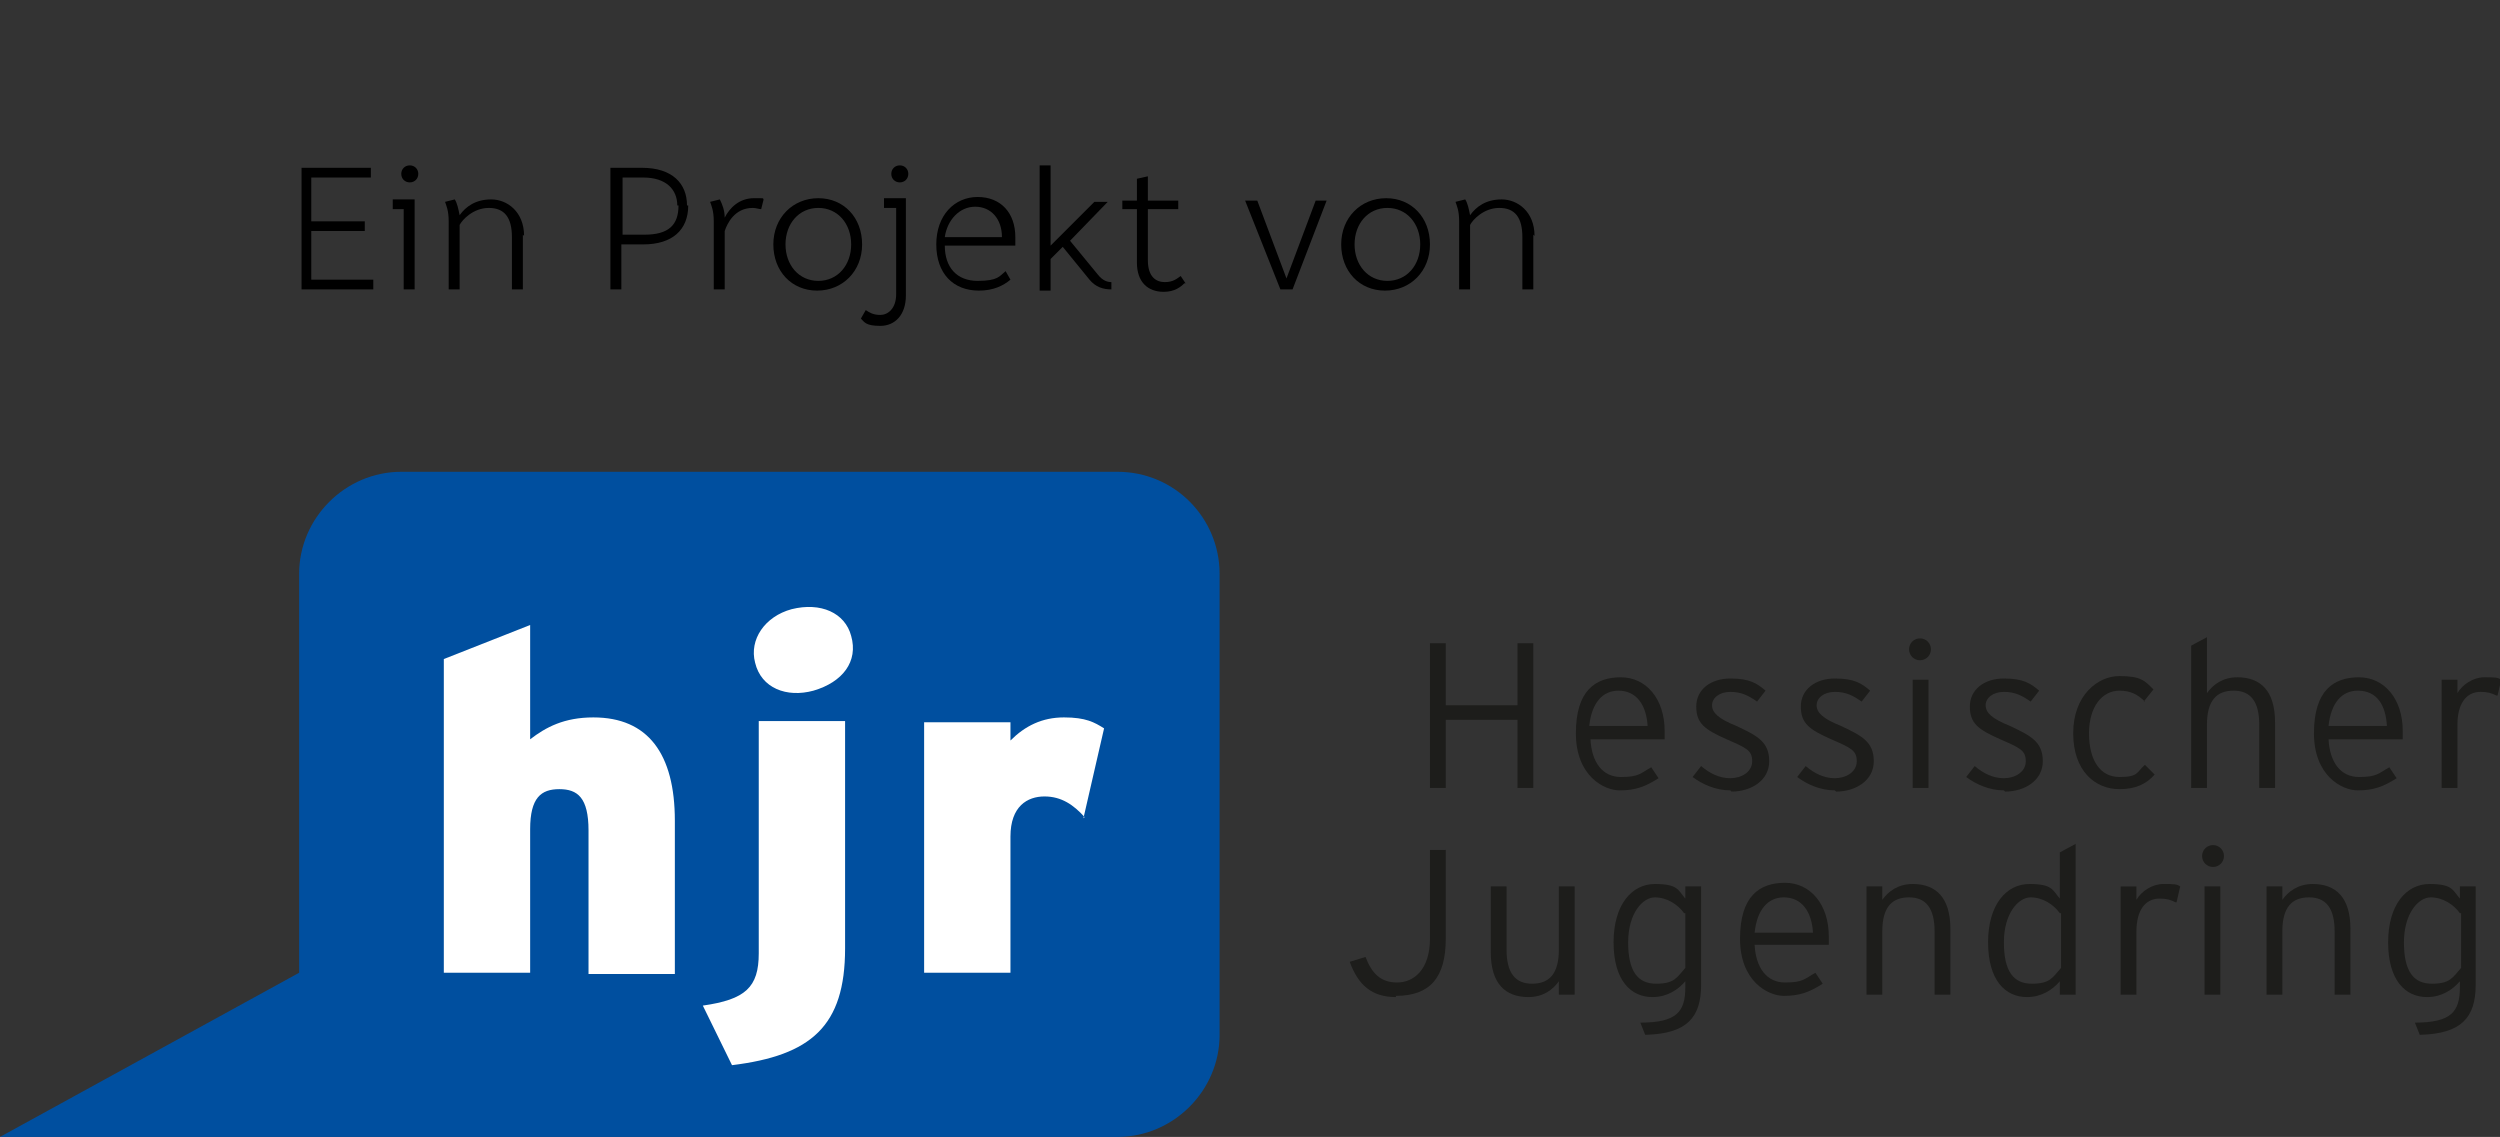 <?xml version="1.0" encoding="UTF-8"?>
<svg id="Ebene_1" xmlns="http://www.w3.org/2000/svg" version="1.1" viewBox="0 0 205.6 93.5">
  <rect x="0" y="0" width="205.6" height="93.5" fill="#333333" stroke="none"/>
  <!-- Generator: Adobe Illustrator 29.4.0, SVG Export Plug-In . SVG Version: 2.1.0 Build 152)  -->
  <defs>
    <style>
      .st0 {
        fill: #1d1d1b;
      }

      .st1 {
        fill: none;
        stroke: #e6007e;
        stroke-miterlimit: 10;
      }

      .st2 {
        fill: #fff;
      }

      .st3 {
        fill: #004f9f;
      }
    </style>
  </defs>
  <g>
    <path class="st0" d="M124.8,64.8v-5.6h-5.9v5.6h-1.3v-11.9h1.3v5.1h5.9v-5.1h1.3v11.9h-1.3Z"/>
    <path class="st0" d="M136.7,60.8h-5.9c.1,1.9,1,3.1,2.5,3.1s1.6-.3,2.5-.8l.6.9c-1.1.7-1.9,1-3.2,1s-3.6-1.2-3.6-4.7,1.6-4.6,3.7-4.6,3.6,1.8,3.6,4.4,0,.5,0,.7h-.2ZM133.1,56.8c-1.3,0-2.2,1-2.4,2.9h4.8c-.1-1.7-.9-2.9-2.4-2.9h0Z"/>
    <path class="st0" d="M142.3,65c-1.2,0-2.3-.5-3.1-1.1l.7-.9c.7.6,1.5,1,2.4,1s1.8-.5,1.8-1.4-.5-1.1-2.1-1.8c-1.8-.8-2.5-1.3-2.5-2.7s1.2-2.3,2.8-2.3,2.2.4,2.9,1l-.7.9c-.7-.5-1.3-.8-2.2-.8s-1.5.5-1.5,1.1.5,1.1,2,1.7c1.7.8,2.7,1.3,2.7,2.9s-1.5,2.5-3.1,2.5h0Z"/>
    <path class="st0" d="M150.9,65c-1.2,0-2.3-.5-3.1-1.1l.7-.9c.7.6,1.5,1,2.4,1s1.8-.5,1.8-1.4-.5-1.1-2.1-1.8c-1.8-.8-2.5-1.3-2.5-2.7s1.2-2.3,2.8-2.3,2.2.4,2.9,1l-.7.9c-.7-.5-1.3-.8-2.2-.8s-1.5.5-1.5,1.1.5,1.1,2,1.7c1.7.8,2.7,1.3,2.7,2.9s-1.5,2.5-3.1,2.5h0Z"/>
    <path class="st0" d="M157.9,54.3c-.5,0-.9-.4-.9-.9s.4-.9.9-.9.9.4.9.9-.4.9-.9.9ZM157.3,64.8v-8.9h1.3v8.9h-1.3Z"/>
    <path class="st0" d="M164.8,65c-1.2,0-2.3-.5-3.1-1.1l.7-.9c.7.6,1.5,1,2.4,1s1.8-.5,1.8-1.4-.5-1.1-2.1-1.8c-1.8-.8-2.5-1.3-2.5-2.7s1.2-2.3,2.8-2.3,2.2.4,2.9,1l-.7.9c-.7-.5-1.3-.8-2.2-.8s-1.5.5-1.5,1.1.5,1.1,2,1.7c1.7.8,2.7,1.3,2.7,2.9s-1.5,2.5-3.1,2.5h0Z"/>
    <path class="st0" d="M176.4,57.7c-.6-.6-1.2-.9-2.1-.9-1.4,0-2.5,1.3-2.5,3.5s.9,3.6,2.5,3.6,1.4-.4,2.1-1l.8.8c-.7.8-1.6,1.2-2.9,1.2-2,0-3.8-1.5-3.8-4.6s2-4.7,3.8-4.7,2.1.4,2.8,1.1l-.8,1h0Z"/>
    <path class="st0" d="M185.8,64.8v-5.2c0-1.9-.7-2.8-2.1-2.8s-2.2.8-2.2,2.8v5.2h-1.3v-11.7l1.3-.7v4.6c.5-.7,1.3-1.3,2.5-1.3,1.9,0,3.1,1.1,3.1,3.7v5.4s-1.3,0-1.3,0Z"/>
    <path class="st0" d="M197.4,60.8h-5.9c.1,1.9,1,3.1,2.5,3.1s1.6-.3,2.5-.8l.6.9c-1.1.7-1.9,1-3.2,1s-3.6-1.2-3.6-4.7,1.6-4.6,3.7-4.6,3.6,1.8,3.6,4.4,0,.5,0,.7h-.2ZM193.9,56.8c-1.3,0-2.2,1-2.4,2.9h4.8c-.1-1.7-.8-2.9-2.4-2.9h0Z"/>
    <path class="st0" d="M205.3,57.2c-.4-.2-.7-.3-1.3-.3-1.2,0-1.9,1-1.9,2.7v5.2h-1.3v-8.9h1.3v1.1c.4-.7,1.3-1.3,2.2-1.3s1.1,0,1.4.2l-.3,1.3h0Z"/>
    <path class="st0" d="M114.8,82c-2,0-3.1-1-3.8-2.9l1.3-.4c.5,1.3,1.2,2.1,2.6,2.1s2.7-1.1,2.7-3.6v-7.3h1.3v7.3c0,3.2-1.3,4.7-4.1,4.7h0Z"/>
    <path class="st0" d="M128.2,81.8v-1.1c-.5.7-1.3,1.3-2.5,1.3-1.9,0-3.1-1.1-3.1-3.7v-5.4h1.3v5.2c0,1.9.7,2.8,2.1,2.8s2.2-.8,2.2-2.8v-5.2h1.3v8.9h-1.3Z"/>
    <path class="st0" d="M135.3,85.1l-.4-1c3,0,3.7-.9,3.7-2.9v-.5c-.6.7-1.5,1.3-2.7,1.3-1.8,0-3.2-1.4-3.2-4.5s1.5-4.8,3.4-4.8,1.9.5,2.5,1.2v-1h1.3v8.1c0,2.7-1.2,4-4.5,4.1h-.1ZM138.5,75.1c-.5-.7-1.4-1.3-2.4-1.3s-2.2,1.3-2.2,3.7.8,3.4,2.3,3.4,1.7-.5,2.4-1.3v-4.5h-.1Z"/>
    <path class="st0" d="M150.2,77.7h-5.9c.1,1.9,1,3.1,2.5,3.1s1.6-.3,2.5-.8l.6.9c-1.1.7-1.9,1-3.2,1s-3.6-1.2-3.6-4.7,1.6-4.6,3.7-4.6,3.6,1.8,3.6,4.4,0,.5,0,.7h-.2ZM146.7,73.8c-1.3,0-2.2,1-2.4,2.9h4.8c-.1-1.7-.9-2.9-2.4-2.9h0Z"/>
    <path class="st0" d="M159.1,81.8v-5.2c0-1.9-.7-2.8-2.1-2.8s-2.2.8-2.2,2.8v5.2h-1.3v-8.9h1.3v1.1c.5-.7,1.3-1.3,2.5-1.3,1.9,0,3.1,1.1,3.1,3.7v5.4h-1.3Z"/>
    <path class="st0" d="M169.4,81.8v-1.1c-.6.7-1.5,1.3-2.7,1.3-1.8,0-3.2-1.4-3.2-4.5s1.5-4.8,3.4-4.8,1.9.5,2.5,1.2v-3.8l1.3-.7v12.4h-1.3ZM169.4,75.1c-.5-.7-1.4-1.3-2.4-1.3s-2.2,1.3-2.2,3.7.8,3.4,2.3,3.4,1.7-.5,2.4-1.3v-4.5h-.1Z"/>
    <path class="st0" d="M178.9,74.2c-.4-.2-.7-.3-1.3-.3-1.2,0-1.9,1-1.9,2.7v5.2h-1.3v-8.9h1.3v1.1c.4-.7,1.3-1.3,2.2-1.3s1.1,0,1.4.2l-.3,1.3h0Z"/>
    <path class="st0" d="M182,71.3c-.5,0-.9-.4-.9-.9s.4-.9.9-.9.9.4.9.9-.4.9-.9.9ZM181.3,81.8v-8.9h1.3v8.9h-1.3Z"/>
    <path class="st0" d="M192,81.8v-5.2c0-1.9-.7-2.8-2.1-2.8s-2.2.8-2.2,2.8v5.2h-1.3v-8.9h1.3v1.1c.5-.7,1.3-1.3,2.5-1.3,1.9,0,3.1,1.1,3.1,3.7v5.4h-1.3Z"/>
    <path class="st0" d="M199,85.1l-.4-1c3,0,3.7-.9,3.7-2.9v-.5c-.6.7-1.5,1.3-2.7,1.3-1.8,0-3.2-1.4-3.2-4.5s1.5-4.8,3.4-4.8,1.9.5,2.5,1.2v-1h1.3v8.1c0,2.7-1.2,4-4.5,4.1h-.1ZM202.3,75.1c-.5-.7-1.4-1.3-2.4-1.3s-2.2,1.3-2.2,3.7.8,3.4,2.3,3.4,1.7-.5,2.4-1.3v-4.5h-.1Z"/>
  </g>
  <g>
    <path class="st3" d="M91.9,38.8h-58.9c-4.6,0-8.4,3.8-8.4,8.4v32.8L0,93.5h91.9c4.6,0,8.4-3.8,8.4-8.4v-37.9c0-4.6-3.7-8.4-8.4-8.4Z"/>
    <g>
      <path class="st2" d="M48.4,80v-11.7c0-2.7-.9-3.4-2.4-3.4s-2.4.7-2.4,3.3v11.8h-7.1v-25.8l7.1-2.8v9.4c1.3-1,2.8-1.8,5.2-1.8,4.5,0,6.7,3,6.7,8.5v12.6h-7.1Z"/>
      <path class="st2" d="M60.2,87.6l-2.4-4.9c3.5-.5,4.6-1.5,4.6-4.3v-19.1h7.1v18.7c0,6.4-2.8,8.8-9.3,9.6Z"/>
      <path class="st2" d="M66.9,56.8c-2.2.6-4.3-.2-4.8-2.3-.5-1.9.8-3.8,3-4.4,2.4-.6,4.4.3,4.9,2.2.6,2.1-.7,3.8-3.1,4.5Z"/>
      <path class="st2" d="M89.2,67.2c-.9-1-1.9-1.7-3.3-1.7s-2.8.8-2.8,3.3v11.2h-7.1v-20.6h7.1v1.5c1.2-1.2,2.6-1.9,4.4-1.9s2.5.4,3.3.9l-1.7,7.4h0Z"/>
    </g>
  </g>
  <path class="st1" d="M107.6,79.5"/>
  <g>
    <path d="M30.7,23v.8h-5.9v-10h5.7v.8h-4.9v3.6h4.4v.8h-4.4v4h5.1Z"/>
    <path d="M34.1,23.8h-.9v-6.6h-.9v-.8h1.8v7.3ZM33.7,15c-.4,0-.7-.3-.7-.7s.3-.7.7-.7.7.3.7.7-.3.7-.7.7Z"/>
    <path d="M43,19.3v4.5h-.9v-4.3c0-1.6-.6-2.4-1.9-2.4s-2.2,1-2.4,1.4v5.3h-.9v-5.6c0-.9-.2-1.3-.3-1.6l.8-.2c.2.3.3.8.4,1.3.5-.7,1.3-1.3,2.6-1.3s2.7,1,2.7,3Z"/>
    <path d="M56.6,16.9c0,2-1.3,3.2-3.7,3.2h-1.8v3.7h-.9v-10h2.6c2.5,0,3.7,1.3,3.7,3.1ZM55.7,16.9c0-1.3-.9-2.3-2.8-2.3h-1.7v4.7h1.8c2,0,2.8-.8,2.8-2.4Z"/>
    <path d="M62.8,16.4l-.2.8c-.2,0-.4-.1-.7-.1-1.5,0-2.1,1.3-2.3,1.9v4.8h-.9v-5.6c0-.9-.2-1.3-.3-1.6l.8-.2c.2.4.4.9.4,1.5.4-.8,1.2-1.6,2.4-1.6s.6,0,.8.1Z"/>
    <path d="M70.9,20.1c0,2.2-1.6,3.8-3.7,3.8s-3.6-1.6-3.6-3.8,1.6-3.8,3.7-3.8,3.6,1.6,3.6,3.8ZM70,20.1c0-1.7-1.1-3-2.7-3s-2.7,1.3-2.7,3,1.1,3,2.7,3,2.7-1.3,2.7-3Z"/>
    <path d="M74.5,24.3c0,1.6-.9,2.5-2.1,2.5s-1.3-.3-1.6-.6l.4-.7c.3.2.6.4,1.2.4s1.3-.5,1.3-1.7v-7.1h-1v-.8h1.8v7.9ZM74,15c-.4,0-.7-.3-.7-.7s.3-.7.7-.7.7.3.7.7-.3.7-.7.7Z"/>
    <path d="M83.3,20.2h-5.6c0,1.8,1,2.9,2.7,2.9s1.8-.4,2.3-.8l.4.7c-.6.5-1.4.9-2.6.9-2.1,0-3.5-1.4-3.5-3.8s1.5-3.9,3.4-3.9,3.1,1.3,3.1,3.3,0,.5,0,.7ZM82.4,19.5c0-1.5-.9-2.5-2.2-2.5s-2.3,1.1-2.5,2.5h4.7Z"/>
    <path d="M91.4,23v.8c-.7,0-1.3-.2-1.8-.8l-2.2-2.7-1,1v2.6h-.9v-10.3h.9v6.6l3.6-3.6h1.1l-3.1,3.2,2.3,2.8c.4.5.8.6,1.1.6Z"/>
    <path d="M97.4,23.3c-.3.3-.8.7-1.7.7-1.3,0-2.2-.8-2.2-2.4v-4.4h-1.2v-.7h1.2v-1.8l.9-.2v2h2.5v.7h-2.5v4.2c0,1.4.7,1.8,1.4,1.8s1-.3,1.3-.5l.4.6Z"/>
    <path d="M109.1,16.5l-2.8,7.3h-1l-2.9-7.3h1l2.4,6.4,2.4-6.4h.9Z"/>
    <path d="M117.6,20.1c0,2.2-1.6,3.8-3.7,3.8s-3.6-1.6-3.6-3.8,1.6-3.8,3.7-3.8,3.6,1.6,3.6,3.8ZM116.8,20.1c0-1.7-1.1-3-2.7-3s-2.7,1.3-2.7,3,1.1,3,2.7,3,2.7-1.3,2.7-3Z"/>
    <path d="M126.1,19.3v4.5h-.9v-4.3c0-1.6-.6-2.4-1.9-2.4s-2.2,1-2.4,1.4v5.3h-.9v-5.6c0-.9-.2-1.3-.3-1.6l.8-.2c.2.3.3.8.4,1.3.5-.7,1.3-1.3,2.6-1.3s2.7,1,2.7,3Z"/>
  </g>
</svg>
